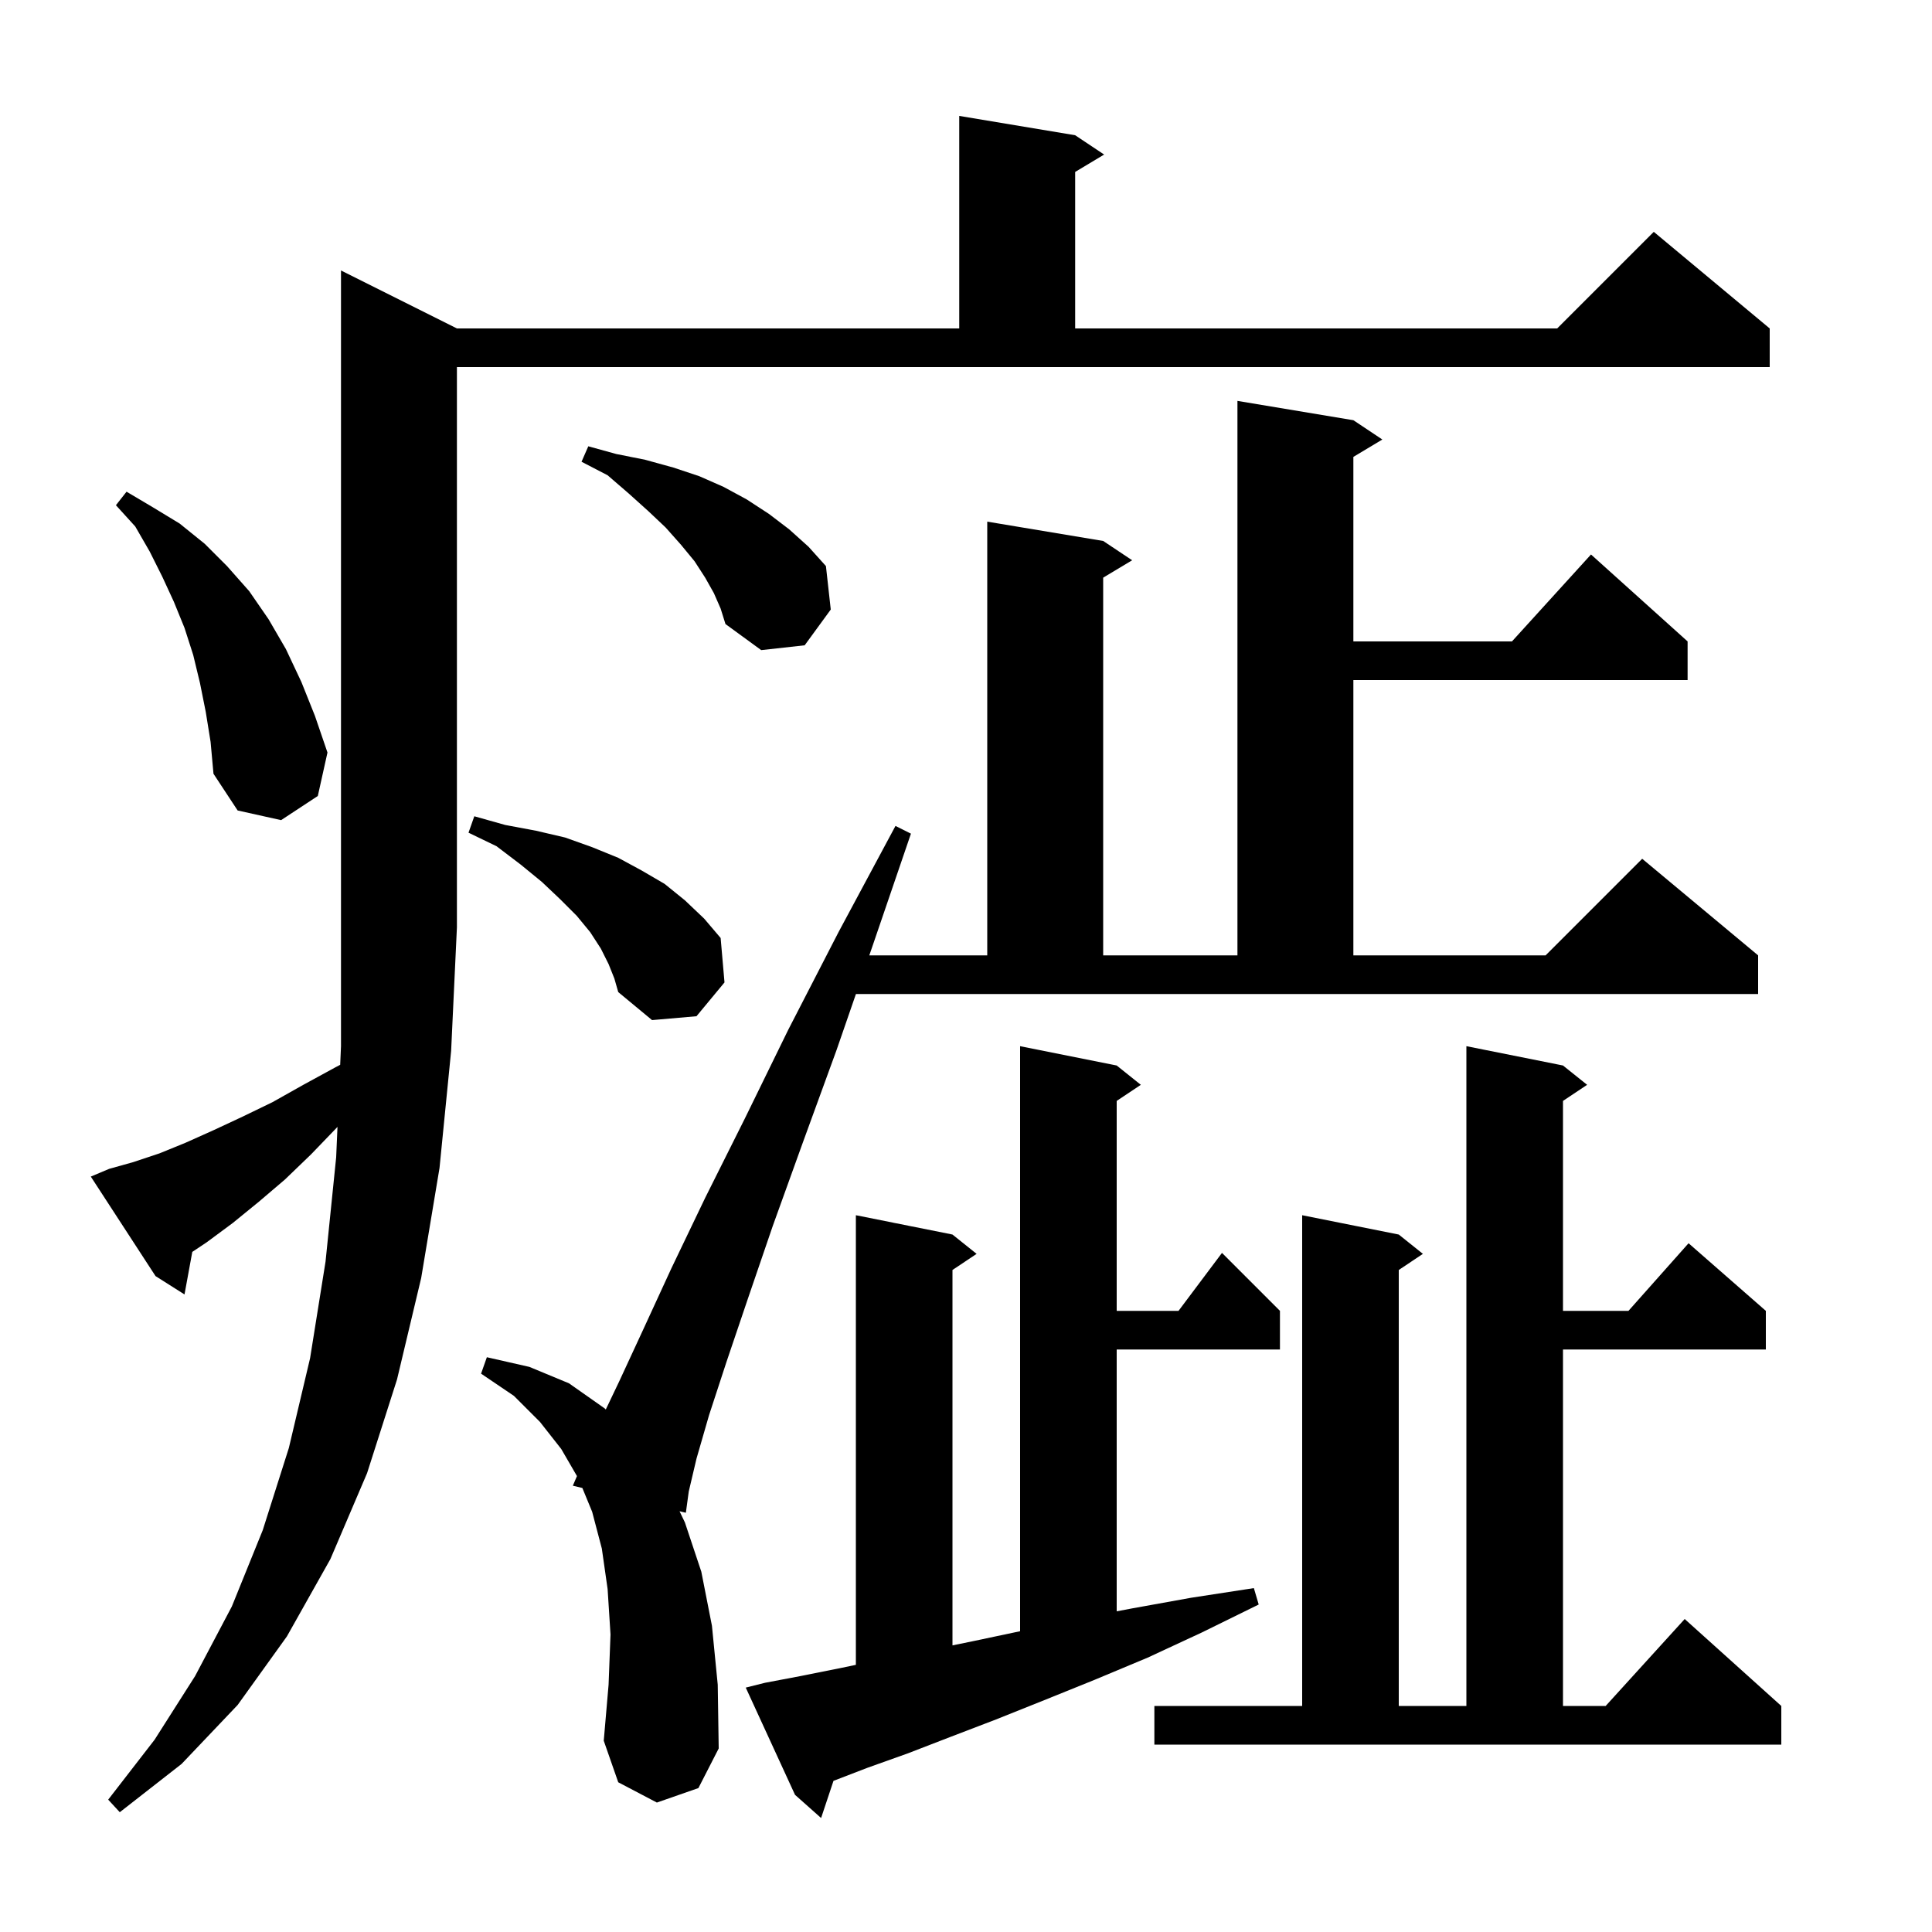 <svg xmlns="http://www.w3.org/2000/svg" xmlns:xlink="http://www.w3.org/1999/xlink" version="1.1" baseProfile="full" viewBox="0 0 200 200" width="200" height="200"><g fill="currentColor"><path d="M 79.2 174.2 L 82.9 173.5 L 86.9 172.7 L 88.6 172.344 L 88.6 125.8 L 98.6 127.8 L 101.1 129.8 L 98.6 131.467 L 98.6 170.329 L 100.7 169.9 L 105.6 168.863 L 105.6 108.3 L 115.6 110.3 L 118.1 112.3 L 115.6 113.967 L 115.6 135.7 L 122.0 135.7 L 126.5 129.7 L 132.5 135.7 L 132.5 139.7 L 115.6 139.7 L 115.6 166.803 L 117.2 166.5 L 123.3 165.4 L 129.8 164.4 L 130.3 166.1 L 124.4 169.0 L 118.8 171.6 L 113.3 173.9 L 108.1 176.0 L 103.1 178.0 L 98.4 179.8 L 94.0 181.5 L 89.8 183.0 L 86.282 184.353 L 85.0 188.2 L 82.3 185.8 L 77.2 174.7 Z M 11.3 121.0 L 13.8 120.3 L 16.5 119.4 L 19.2 118.3 L 22.1 117.0 L 25.1 115.6 L 28.2 114.1 L 31.4 112.3 L 34.7 110.5 L 35.216 110.228 L 35.3 108.3 L 35.3 28.0 L 47.3 34.0 L 99.3 34.0 L 99.3 12.0 L 111.3 14.0 L 114.3 16.0 L 111.3 17.8 L 111.3 34.0 L 161.2 34.0 L 171.2 24.0 L 183.2 34.0 L 183.2 38.0 L 47.3 38.0 L 47.3 96.0 L 46.7 108.8 L 45.5 120.9 L 43.6 132.3 L 41.1 142.8 L 38.0 152.5 L 34.2 161.4 L 29.7 169.4 L 24.6 176.5 L 18.8 182.6 L 12.4 187.6 L 11.2 186.3 L 16.0 180.1 L 20.2 173.5 L 24.0 166.3 L 27.2 158.4 L 29.9 149.9 L 32.1 140.6 L 33.7 130.6 L 34.8 119.8 L 34.937 116.653 L 34.8 116.8 L 32.2 119.5 L 29.5 122.1 L 26.8 124.4 L 24.1 126.6 L 21.4 128.6 L 19.906 129.596 L 19.1 134.0 L 16.1 132.1 L 9.4 121.8 Z M 86.6 108.7 L 83.1 118.3 L 80.0 126.9 L 77.4 134.5 L 75.2 141.0 L 73.4 146.5 L 72.1 151.0 L 71.3 154.4 L 71.0 156.6 L 70.347 156.444 L 70.9 157.6 L 72.6 162.7 L 73.7 168.3 L 74.3 174.4 L 74.4 181.0 L 72.3 185.1 L 68.0 186.6 L 64.0 184.5 L 62.5 180.2 L 63.0 174.4 L 63.2 169.2 L 62.9 164.5 L 62.3 160.3 L 61.3 156.5 L 60.285 154.036 L 59.3 153.8 L 59.727 152.803 L 58.1 150.0 L 55.9 147.2 L 53.2 144.5 L 49.8 142.2 L 50.4 140.5 L 54.8 141.5 L 58.9 143.2 L 62.6 145.8 L 62.711 145.911 L 64.1 143.0 L 66.6 137.6 L 69.5 131.3 L 73.0 124.0 L 77.1 115.8 L 81.6 106.6 L 86.8 96.5 L 92.7 85.5 L 94.3 86.3 L 90.3 98.0 L 89.989 98.9 L 102.2 98.9 L 102.2 54.0 L 114.2 56.0 L 117.2 58.0 L 114.2 59.8 L 114.2 98.9 L 128.1 98.9 L 128.1 41.5 L 140.1 43.5 L 143.1 45.5 L 140.1 47.3 L 140.1 66.4 L 156.518 66.4 L 164.7 57.4 L 174.7 66.4 L 174.7 70.4 L 140.1 70.4 L 140.1 98.9 L 160.0 98.9 L 170.0 88.9 L 182.0 98.9 L 182.0 102.9 L 88.606 102.9 Z M 119.5 176.6 L 134.8 176.6 L 134.8 125.8 L 144.8 127.8 L 147.3 129.8 L 144.8 131.467 L 144.8 176.6 L 151.8 176.6 L 151.8 108.3 L 161.8 110.3 L 164.3 112.3 L 161.8 113.967 L 161.8 135.7 L 168.578 135.7 L 174.8 128.7 L 182.8 135.7 L 182.8 139.7 L 161.8 139.7 L 161.8 176.6 L 166.218 176.6 L 174.4 167.6 L 184.4 176.6 L 184.4 180.6 L 119.5 180.6 Z M 63.0 99.8 L 62.2 98.2 L 61.1 96.5 L 59.7 94.8 L 58.0 93.1 L 56.1 91.3 L 53.9 89.5 L 51.4 87.6 L 48.5 86.2 L 49.1 84.5 L 52.3 85.4 L 55.5 86.0 L 58.5 86.7 L 61.3 87.7 L 64.0 88.8 L 66.4 90.1 L 68.8 91.5 L 70.9 93.2 L 72.9 95.1 L 74.6 97.1 L 75.0 101.7 L 72.1 105.2 L 67.5 105.6 L 64.0 102.7 L 63.6 101.3 Z M 21.3 73.7 L 20.7 70.7 L 20.0 67.8 L 19.1 65.0 L 18.0 62.3 L 16.8 59.7 L 15.5 57.1 L 14.0 54.5 L 12.0 52.3 L 13.1 50.9 L 15.8 52.5 L 18.6 54.2 L 21.2 56.3 L 23.5 58.6 L 25.8 61.2 L 27.8 64.1 L 29.6 67.2 L 31.2 70.6 L 32.6 74.1 L 33.9 77.9 L 32.9 82.4 L 29.1 84.9 L 24.6 83.9 L 22.1 80.1 L 21.8 76.8 Z M 73.9 61.4 L 73.0 59.8 L 71.9 58.1 L 70.5 56.4 L 68.9 54.6 L 67.1 52.9 L 65.1 51.1 L 62.9 49.2 L 60.2 47.8 L 60.9 46.2 L 63.8 47.0 L 66.8 47.6 L 69.7 48.4 L 72.4 49.3 L 74.9 50.4 L 77.3 51.7 L 79.6 53.2 L 81.7 54.8 L 83.7 56.6 L 85.5 58.6 L 86.0 63.1 L 83.3 66.8 L 78.8 67.3 L 75.1 64.6 L 74.6 63.0 Z "/></g></svg>